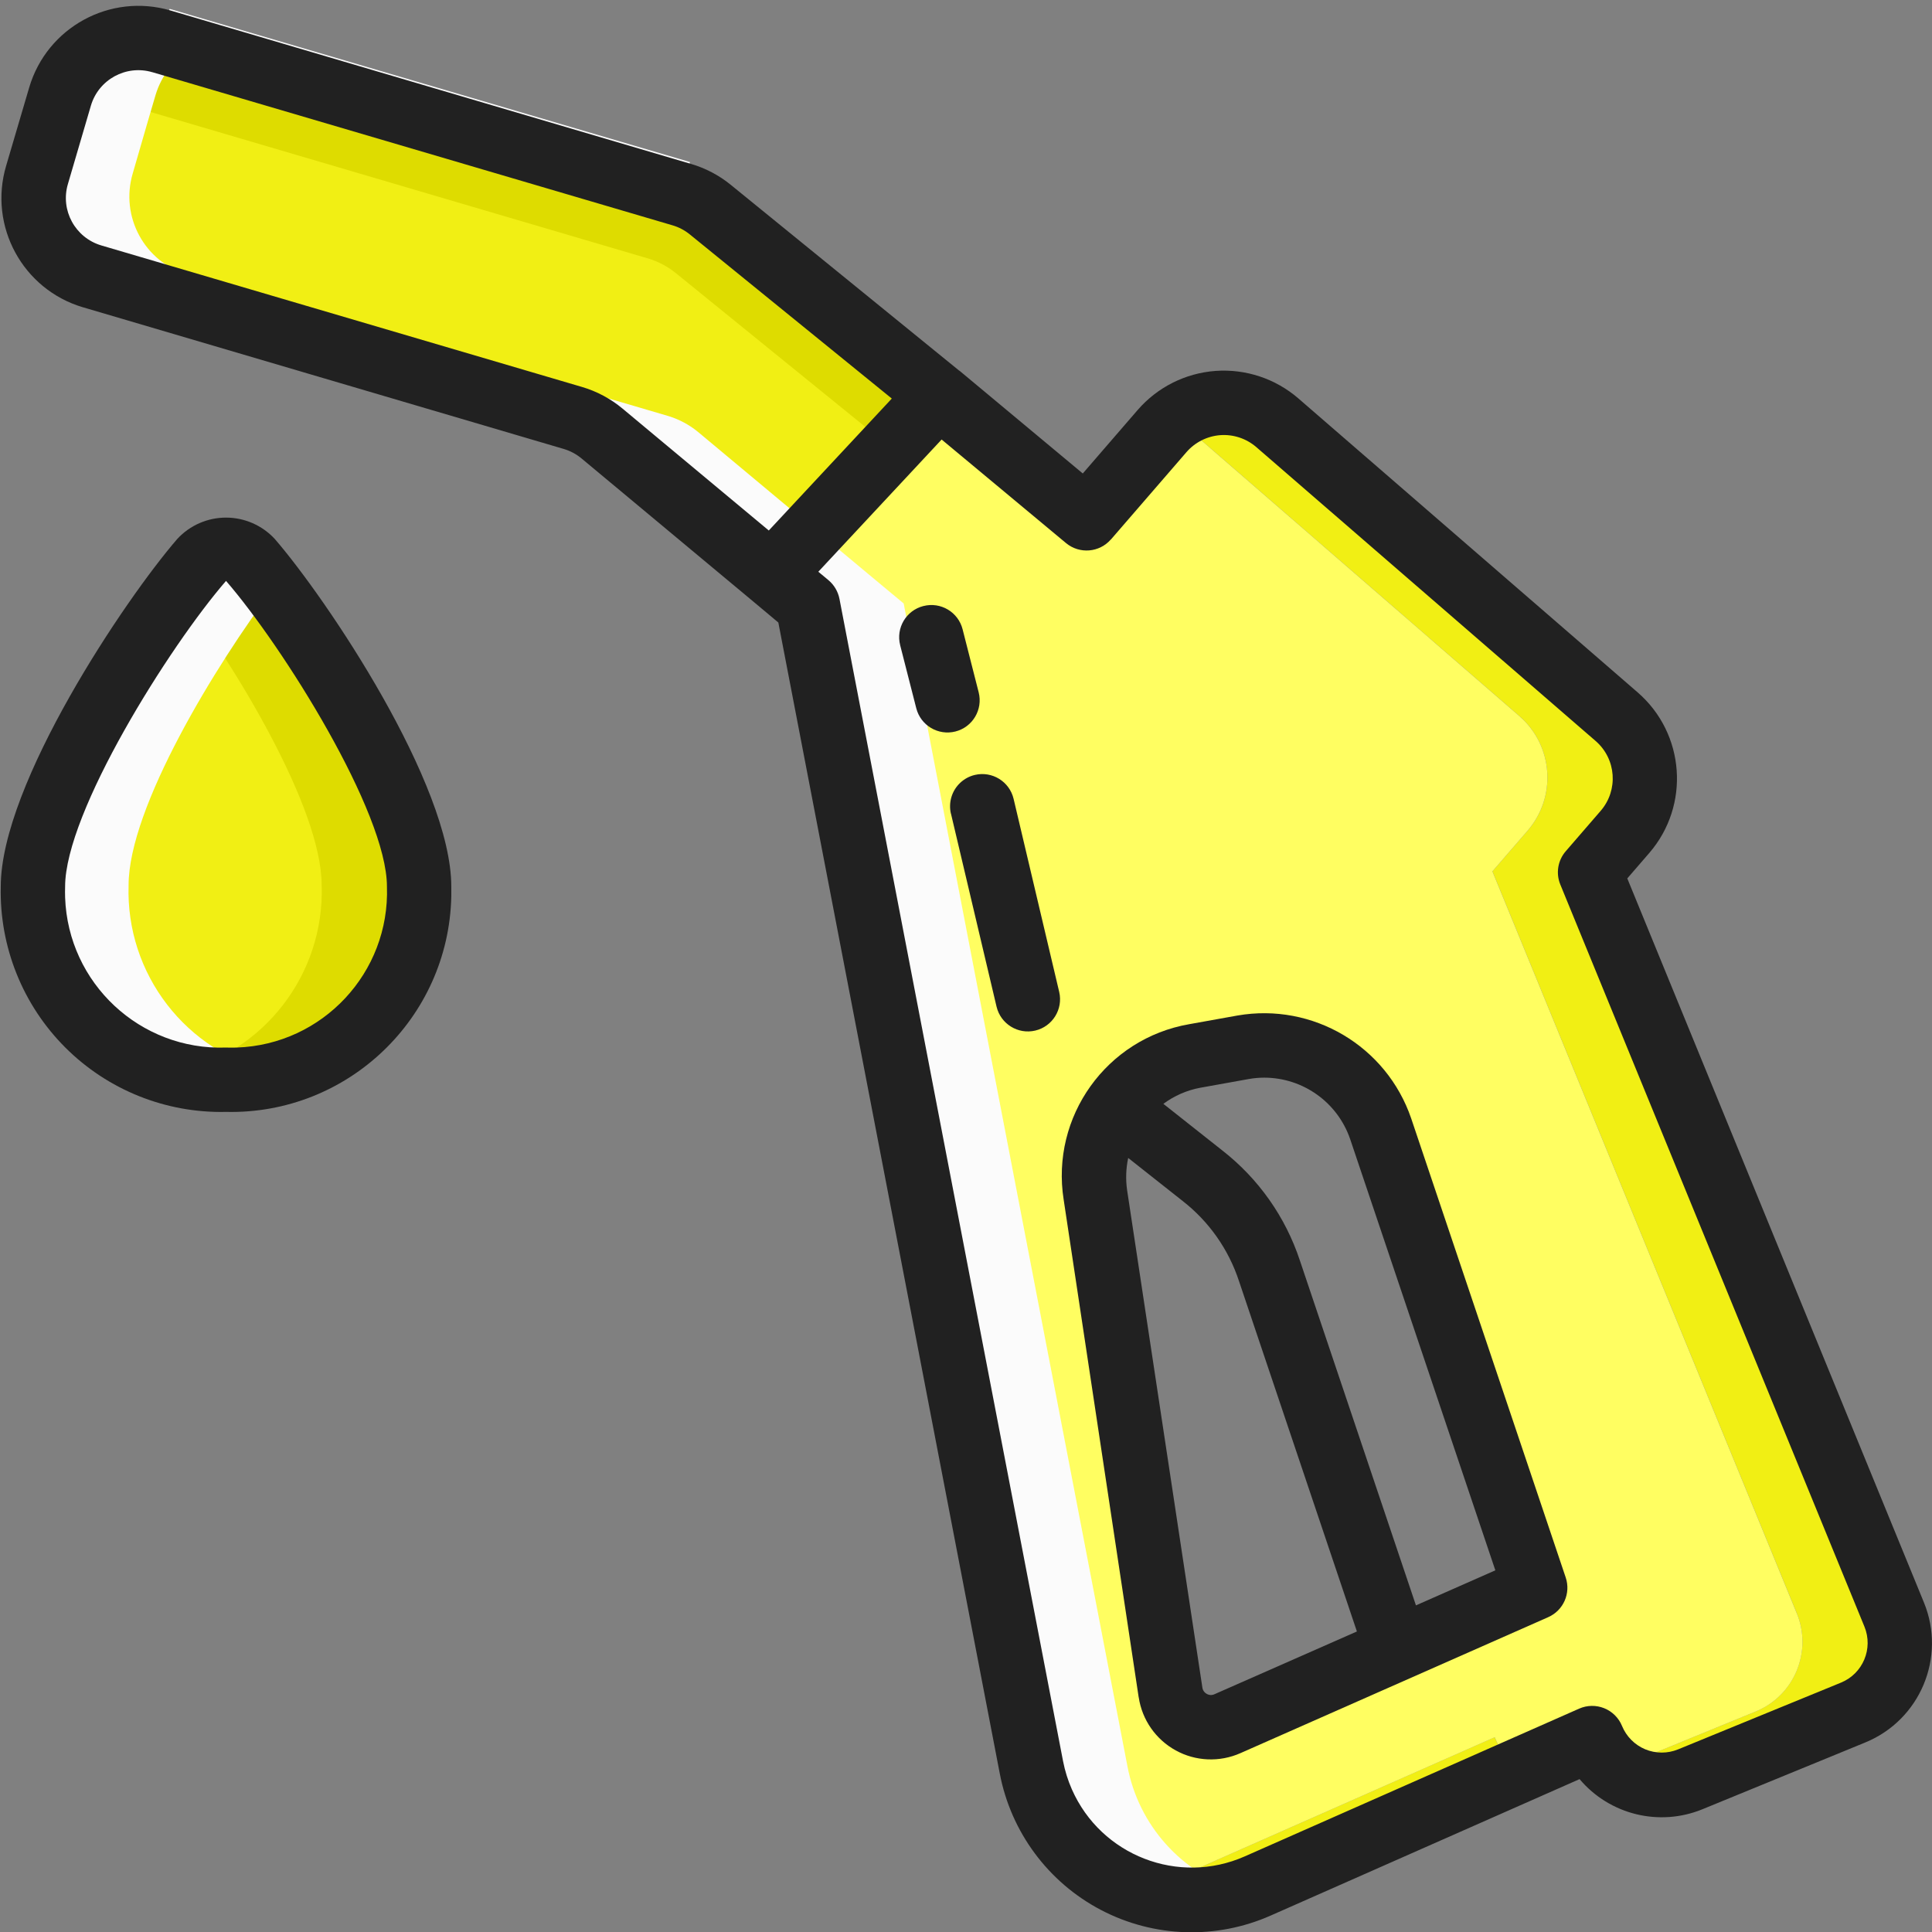 <?xml version="1.0" encoding="UTF-8"?>
<svg id="Livello_1" data-name="Livello 1" xmlns="http://www.w3.org/2000/svg" viewBox="0 0 512.18 512.25">
  <rect x="0" y="0" width="512.18" height="512.25" fill="#808080" stroke="none"/>
  <defs>
    <style>
      .cls-1 {
        fill: none;
      }

      .cls-2 {
        fill: #dedc00;
      }

      .cls-3 {
        fill: #212121;
      }

      .cls-4 {
        fill: #f1ef14;
      }

      .cls-5 {
        fill: #fffe61;
      }

      .cls-6 {
        fill: #fbfbfb;
      }
    </style>
  </defs>
  <g>
    <path class="cls-2" d="M248.7,104.36l-.26,40.7-8.62,1.37-35.5,5.55-44.89-37.46c-2.29-1.88-4.93-3.3-7.77-4.18L24.18,72.87c-11.45-3.4-17.98-15.43-14.59-26.88l3.93-13.57,2.13-7.25c3.42-11.44,15.41-17.99,26.88-14.68l137.98,40.62c2.73.85,5.28,2.22,7.51,4.01l60.67,49.24Z"/>
    <path class="cls-4" d="M239.99,121.77l-.17,24.66-35.5,5.55-44.89-37.46c-2.29-1.88-4.93-3.3-7.77-4.18L24.18,72.87c-11.45-3.4-17.98-15.43-14.59-26.88l3.93-13.57c5.52-4.95,13.21-6.66,20.31-4.52l137.98,40.62c2.75.82,5.3,2.18,7.51,4.01l60.67,49.24Z"/>
    <path class="cls-4" d="M396.24,460.54l-88.66,39.17c-1.45.66-2.93,1.23-4.44,1.71,9.92,3.11,20.64,2.47,30.12-1.79l69.46-30.72c-2.9-2.13-5.14-5.03-6.49-8.36h0ZM502.05,427.61l-80.64-196.78,9.22-10.67c7.82-9.03,6.84-22.7-2.19-30.53,0,0-.02-.02-.03-.02l-89.94-77.99c-7.68-6.61-18.9-7.03-27.05-1.02.43.43.94.77,1.37,1.19l89.94,77.99c9.02,7.75,10.05,21.34,2.31,30.36-.03.03-.06.07-.09.1l-9.3,10.75,80.73,196.78c4.11,10.18-.77,21.77-10.92,25.94l-36.86,15.1c3.4,2.62,7.57,4.03,11.86,4.01,2.58.02,5.12-.48,7.51-1.45l43.18-17.75c10.16-4.21,15.04-15.82,10.92-26.03h0Z"/>
    <path class="cls-5" d="M476.37,427.78l-80.73-196.78,9.3-10.75c7.8-8.97,6.86-22.57-2.11-30.37-.03-.03-.07-.06-.1-.09l-89.94-77.99c-.43-.43-.94-.77-1.37-1.19-1.26.96-2.44,2.05-3.5,3.24l-20.05,23.21-14.85-12.37-24.32-20.31-11.35,12.12-33.02,35.5,9.64,8.02,59.31,308.22c2.98,15.77,14.49,28.57,29.87,33.19,1.51-.48,2.99-1.05,4.44-1.71l88.66-39.17c1.34,3.34,3.58,6.23,6.49,8.36l19.2-8.45c1.35,3.38,3.67,6.29,6.66,8.36l36.86-15.1c10.16-4.17,15.04-15.76,10.92-25.94h0ZM325.24,456.62c-5.24,2.35-11.4.17-13.99-4.95-.58-1.03-.96-2.16-1.11-3.33l-19.97-131.93c-2.64-17.4,9.05-33.74,26.37-36.86l3.93-.68,8.87-1.54c15.85-2.89,31.42,6.31,36.52,21.59l40.96,121.69-81.58,36.01h0Z"/>
    <path class="cls-2" d="M110.88,234.67c.83,25.29-17.6,47.11-42.67,50.52-2.82.44-5.67.67-8.53.68-4.26.02-8.5-.5-12.63-1.54h-.09c-23.1-5.15-39.26-26.01-38.49-49.66,0-20.65,23.3-58.71,38.4-78.76,2.39-3.07,4.52-5.72,6.31-7.85,3.06-3.58,8.45-4,12.03-.94.34.29.65.6.94.94.68.77,1.37,1.62,2.05,2.47,14.59,17.83,42.67,61.44,42.67,84.14Z"/>
    <path class="cls-4" d="M85.28,234.67c.77,23.56-15.25,44.38-38.23,49.66h-.09c-23.1-5.15-39.26-26.01-38.49-49.66,0-20.65,23.3-58.71,38.4-78.76,15.1,20.05,38.4,58.11,38.4,78.76Z"/>
    <path class="cls-6" d="M24.18,72.87l127.49,37.46c2.83.88,5.47,2.3,7.77,4.18l44.89,37.46,9.64,8.02,59.31,308.22c2.98,15.77,14.49,28.57,29.87,33.19,8.23,2.53,17.04,2.47,25.24-.14-15.2-4.7-26.56-17.42-29.51-33.06l-59.31-308.22-9.64-8.02-44.89-37.46c-2.29-1.88-4.93-3.3-7.77-4.18l-127.49-37.46c-11.45-3.4-17.98-15.43-14.59-26.88l3.93-13.57,2.13-7.25c1.54-5.12,4.94-9.49,9.51-12.25l-8.23-2.42c-11.47-3.31-23.46,3.24-26.88,14.68l-2.13,7.25-3.93,13.57c-3.39,11.45,3.14,23.48,14.59,26.88Z"/>
    <path class="cls-6" d="M46.97,284.33h.09c4.13,1.04,8.37,1.55,12.63,1.54,2.86,0,5.72-.24,8.53-.68,1.38-.21,2.67-.65,4.02-.96-22.93-5.28-38.92-26.04-38.15-49.56,0-20.63,23.26-58.65,38.4-78.71-1.38-1.84-2.8-3.65-4.27-5.43-.68-.85-1.37-1.71-2.05-2.47-3.06-3.58-8.45-4-12.03-.94-.34.29-.65.6-.94.94-1.79,2.13-3.93,4.78-6.31,7.85-15.1,20.05-38.4,58.11-38.4,78.76-.78,23.65,15.39,44.51,38.49,49.66ZM44.97,2.35l106.42,31.33,31.54,9.28-4.82,16.38-31.54-9.29L40.15,18.72l4.82-16.38Z"/>
  </g>
  <g>
    <path class="cls-3" d="M301.88,449.96c.89,5.97,4.52,11.17,9.81,14.08,5.29,2.91,11.63,3.17,17.14.73l81.6-36.05c4.04-1.78,6.06-6.35,4.64-10.54l-40.95-121.66c-6.55-19.2-26.09-30.77-46.07-27.3l-12.8,2.3c-21.92,3.82-36.73,24.51-33.27,46.5l19.89,131.96ZM321.95,449.15c-.65.3-1.4.27-2.02-.09-.65-.34-1.09-.98-1.18-1.7l-19.95-131.85c-.41-2.84-.31-5.73.29-8.53l14.43,11.4c6.97,5.43,12.17,12.82,14.93,21.21l31.27,92.92-37.77,16.64ZM318.23,288.36l12.79-2.3c1.38-.25,2.77-.37,4.17-.37,10.28.03,19.41,6.57,22.74,16.29l38.49,114.32-21.05,9.29-30.76-91.4c-3.81-11.55-10.97-21.71-20.56-29.19l-15.64-12.37c2.91-2.15,6.26-3.61,9.81-4.27h0Z"/>
    <path class="cls-3" d="M22.06,81.48l127.4,37.54c1.72.51,3.32,1.37,4.7,2.51l44.94,37.44,7.24,6.06,58.71,305.17c2.97,15.51,12.85,28.82,26.84,36.15,13.99,7.32,30.56,7.86,45,1.46l81.86-36.16c7.98,9.45,21.13,12.67,32.57,7.99l43.18-17.71c14.54-5.96,21.5-22.57,15.54-37.11l-78.64-191.95,5.83-6.74c10.88-12.61,9.51-31.64-3.06-42.56l-89.97-77.95c-6.06-5.24-13.95-7.86-21.94-7.29-7.99.58-15.42,4.31-20.66,10.36l-14.55,16.83-32.7-27.25h-.05l-60.57-49.27c-3.1-2.53-6.68-4.41-10.53-5.54L45.2,2.78C29.22-1.92,12.45,7.22,7.74,23.2L1.63,43.94c-4.74,15.98,4.37,32.78,20.35,37.52.02,0,.05.01.07.02h0ZM294.49,143.04l20.04-23.17c2.28-2.63,5.51-4.25,8.98-4.51,3.47-.25,6.9.89,9.54,3.17l89.97,77.92c5.47,4.75,6.06,13.02,1.33,18.5l-9.26,10.71c-2.11,2.43-2.67,5.84-1.45,8.82l80.63,196.75c2.38,5.81-.4,12.46-6.22,14.84l-43.19,17.7c-2.8,1.14-5.93,1.13-8.72-.03-2.79-1.17-4.99-3.4-6.14-6.19-.87-2.13-2.57-3.82-4.71-4.69-2.14-.86-4.53-.83-6.64.1l-88.65,39.17c-17.56,7.76-38.09-.19-45.84-17.76-1.06-2.4-1.84-4.91-2.34-7.48l-59.28-308.15c-.38-1.93-1.41-3.68-2.92-4.94l-2.68-2.23,32.69-35.05,32.97,27.45c3.57,2.97,8.86,2.54,11.9-.97v.03ZM18,48.79l6.09-20.76c2.04-6.95,9.33-10.93,16.28-8.89,0,0,.01,0,.02,0l137.92,40.6c1.67.49,3.22,1.31,4.57,2.41l53.54,43.51-32.61,34.98-38.74-32.29c-3.16-2.64-6.84-4.61-10.79-5.77L26.87,65.07c-6.95-2.05-10.92-9.34-8.87-16.28h0Z"/>
    <path class="cls-3" d="M59.92,294.77c32.25.73,58.99-24.83,59.72-57.08.02-.88.02-1.76,0-2.64,0-27.2-33.05-76.31-46.83-92.21-3.33-3.58-8-5.62-12.89-5.62-4.89,0-9.56,2.03-12.89,5.62C33.25,158.73.2,207.85.2,235.05c-.36,15.95,5.82,31.35,17.09,42.63,11.28,11.28,26.68,17.45,42.63,17.09ZM59.92,154c15.05,17.36,42.66,61.3,42.66,81.05.79,22.77-17.03,41.87-39.81,42.66-.95.03-1.9.03-2.85,0-22.77.79-41.87-17.03-42.66-39.81-.03-.95-.03-1.9,0-2.85,0-19.74,27.62-63.69,42.66-81.05h0ZM244.8,160.66c-4.57,1.16-7.33,5.81-6.16,10.38,0,0,0,.02,0,.02l4.27,16.71c1.17,4.56,5.81,7.31,10.38,6.15,4.57-1.16,7.32-5.81,6.16-10.38l-4.26-16.71c-1.16-4.57-5.8-7.33-10.37-6.17,0,0,0,0,0,0h0ZM252.1,215.68l12.09,51.19c1.09,4.58,5.68,7.42,10.26,6.34,4.58-1.08,7.42-5.66,6.35-10.24l-12.09-51.19c-1.09-4.59-5.69-7.43-10.28-6.34-1.46.34-2.79,1.07-3.88,2.09-2.22,2.09-3.15,5.21-2.46,8.18v-.02Z"/>
  </g>
  <rect class="cls-1" width="511.99" height="511.99"/>
</svg>
